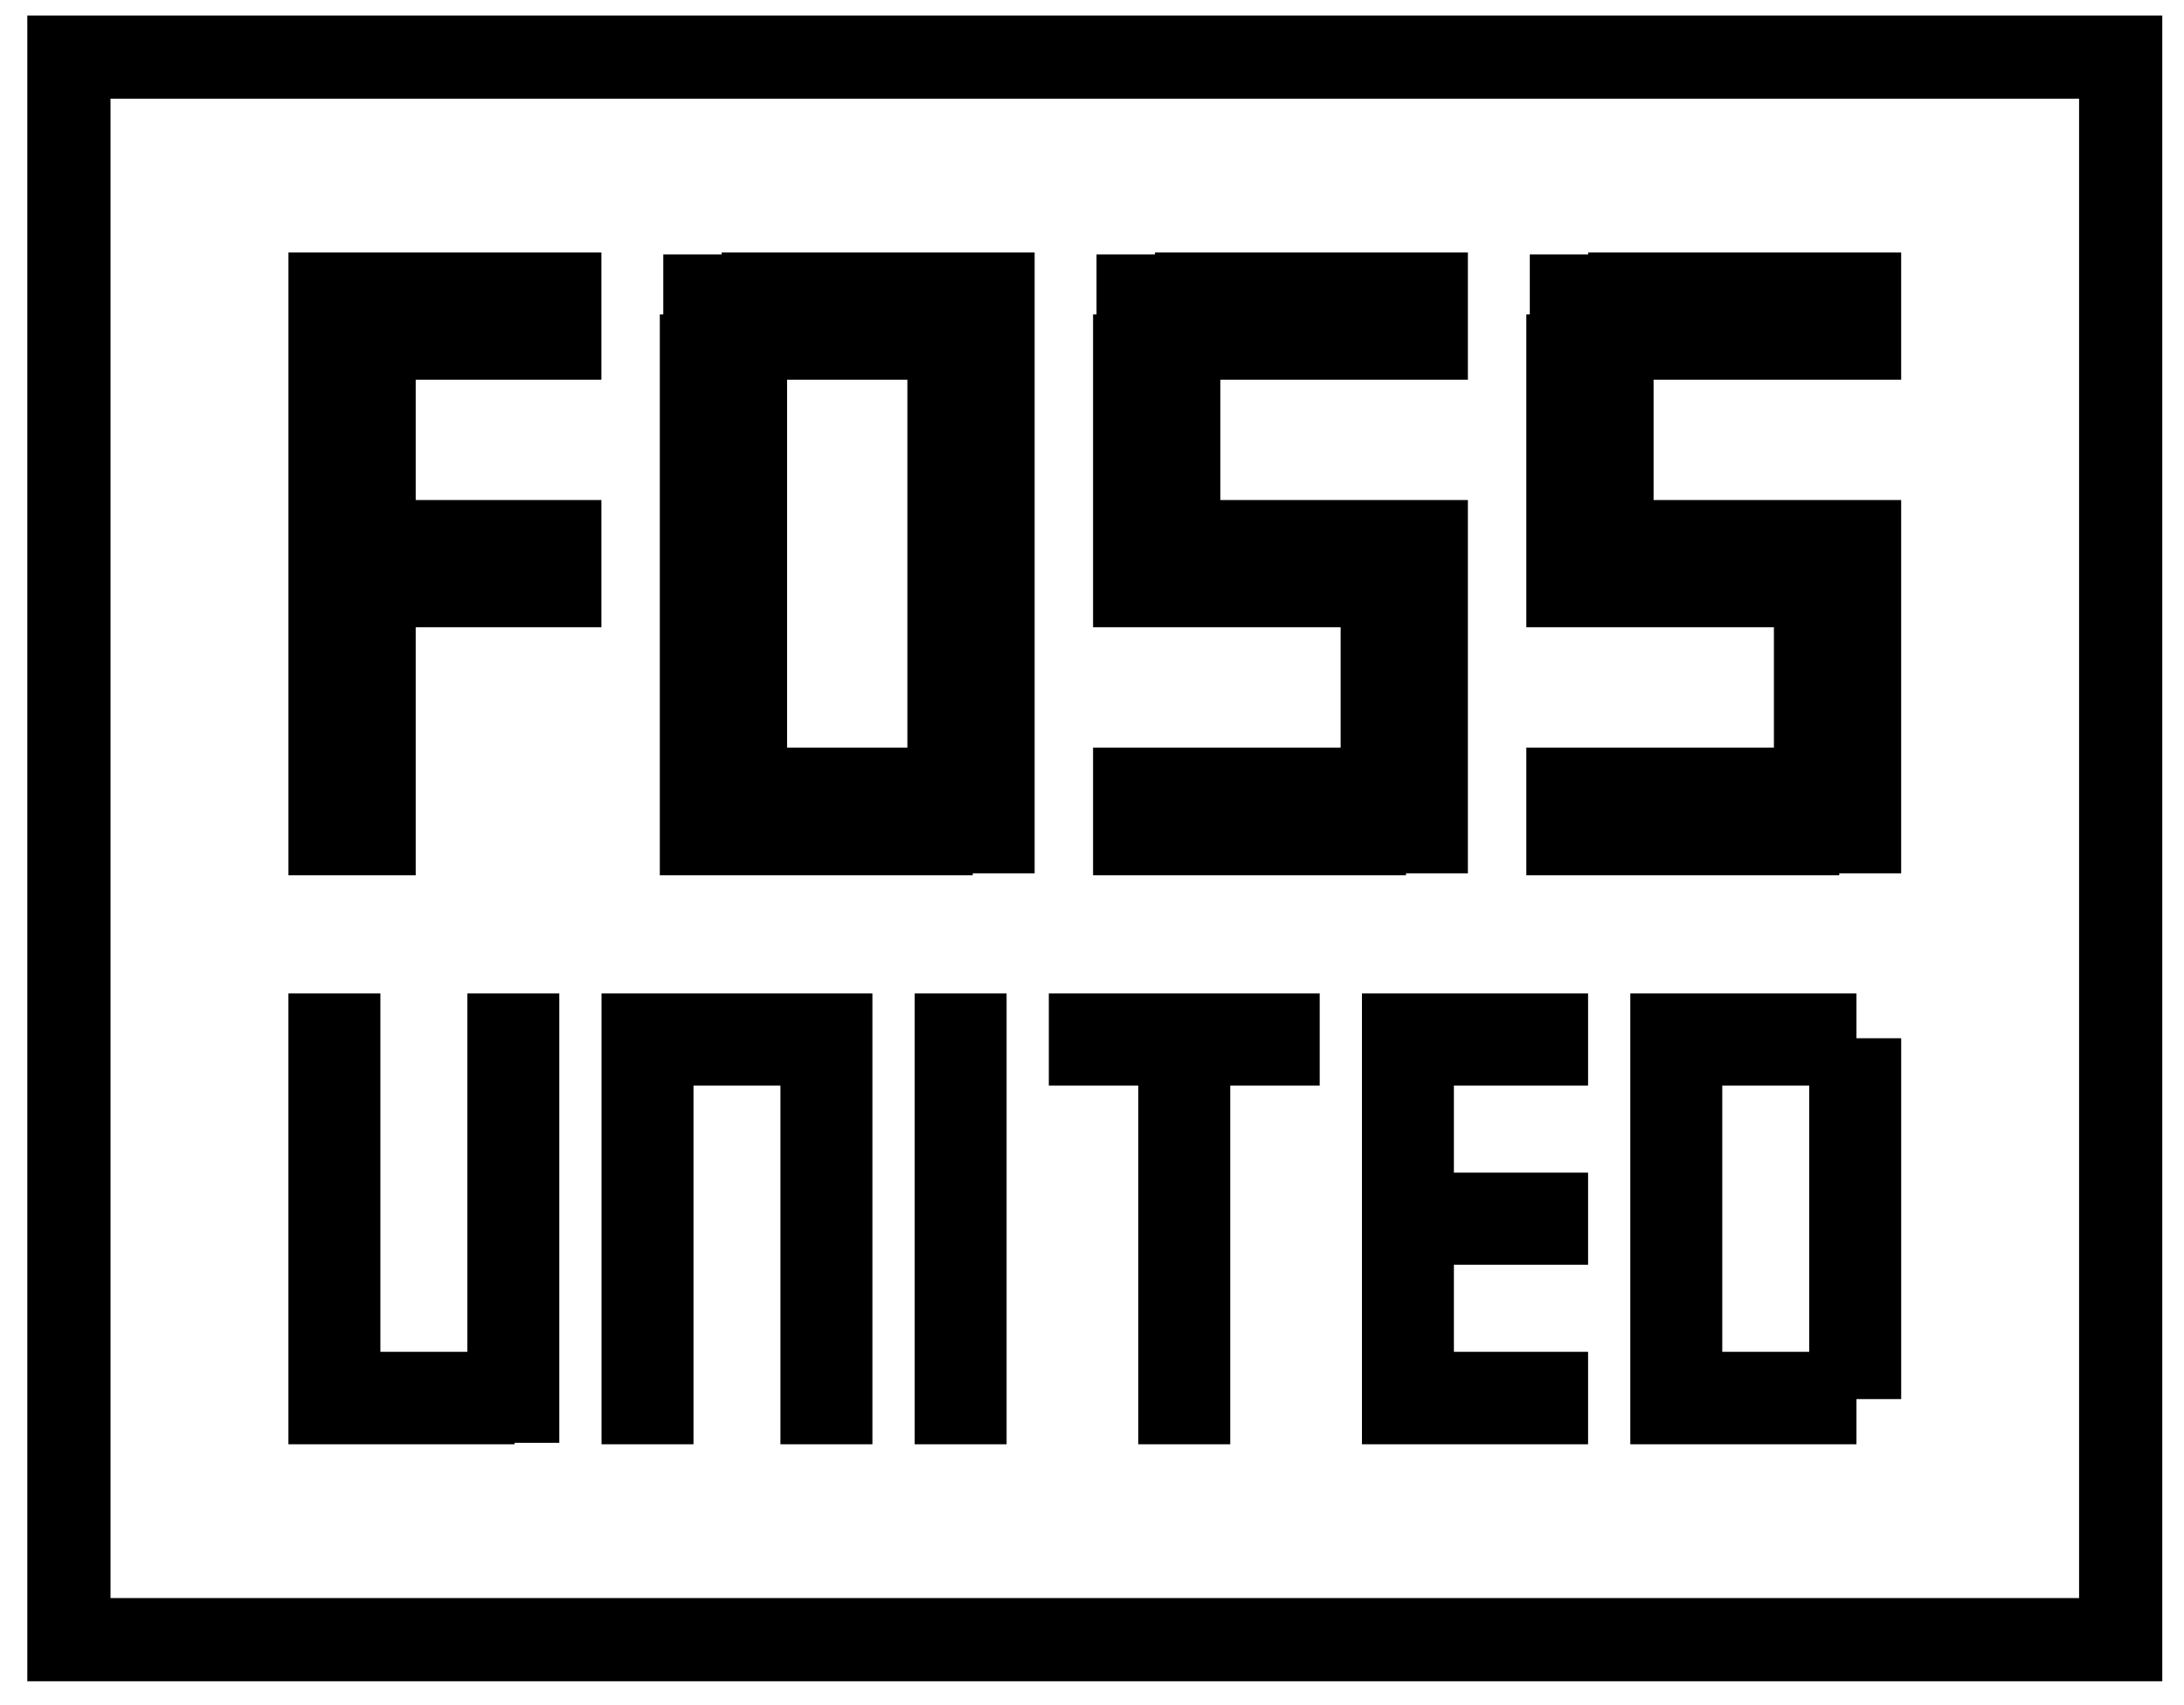 <svg xmlns="http://www.w3.org/2000/svg" width="105" height="82" viewBox="0 0 105 82" fill="none">
  <g clip-path="url(#clip0_67_630)">
    <path d="M19.986 42.088H13.868V12.141H28.913V18.259H19.986V24.044H28.913V30.162H19.986V42.088Z" fill="black"/>
    <path d="M37.84 35.947H43.624V18.259H37.84V35.947ZM34.697 42.088V39.089H31.722V15.117H34.697V12.141H46.767V15.117H49.742V39.089H46.767V42.088H34.697ZM31.888 12.236H34.697V15.117H31.888V12.236ZM46.767 12.141L49.742 12.141V15.117H46.767V12.141ZM46.767 39.089H49.742V41.993H46.767V39.089ZM31.722 39.089H34.697V42.088L31.722 42.088V39.089Z" fill="black"/>
    <path d="M67.596 42.088H52.551V35.947H64.454V30.162H55.527V27.186H52.551V15.117H55.527V12.141H70.572V18.259H58.669V24.044H67.596V27.02H70.572V39.089H67.596V42.088ZM52.718 12.236H55.527V15.117H52.718V12.236ZM52.551 27.186H55.527V30.162H52.551L52.551 27.186ZM67.596 24.044H70.572L70.572 27.02H67.596V24.044ZM67.596 39.089H70.572L70.572 41.993H67.596L67.596 39.089Z" fill="black"/>
    <path d="M88.426 42.088H73.381V35.947H85.284V30.162H76.357V27.186H73.381V15.117H76.357V12.141H91.402V18.259H79.499V24.044H88.426V27.02H91.402V39.089H88.426V42.088ZM73.548 12.236H76.357V15.117H73.548V12.236ZM73.381 27.186H76.357V30.162H73.381L73.381 27.186ZM88.426 24.044H91.402L91.402 27.02H88.426V24.044ZM88.426 39.089H91.402L91.402 41.993H88.426L88.426 39.089Z" fill="black"/>
    <path d="M16.017 69.447V67.275H13.866V47.769H18.288V65.001H22.468V47.769H26.889V67.275H24.739V69.447H16.017ZM13.866 67.275H16.017V69.447H13.866V67.275ZM24.739 67.275H26.889V69.378H24.739V67.275Z" fill="black"/>
    <path d="M33.341 69.447H28.919V47.769H41.943V69.447H37.521V52.197H33.341V69.447Z" fill="black"/>
    <path d="M48.394 69.447H43.973V47.769H48.394V69.447Z" fill="black"/>
    <path d="M59.147 69.447H54.725V52.197H50.424V47.769H63.447V52.197H59.147V69.447Z" fill="black"/>
    <path d="M76.35 69.447H65.478V47.769H76.35V52.197H69.899V56.385H76.35V60.813H69.899V65.001H76.35V69.447Z" fill="black"/>
    <path d="M82.801 65.001H86.982V52.197H82.801V65.001ZM78.38 69.447V47.769H89.253V49.923H91.403V67.275H89.253V69.447H78.38Z" fill="black"/>
    <path d="M101.956 2.745H3.313V78.842H101.956V2.745Z" stroke="black" stroke-width="4"/>
  </g>
  <defs>
    <clipPath id="clip0_67_630">
      <rect width="104" height="81" fill="white" transform="translate(0.793 0.484)"/>
    </clipPath>
  </defs>
</svg>